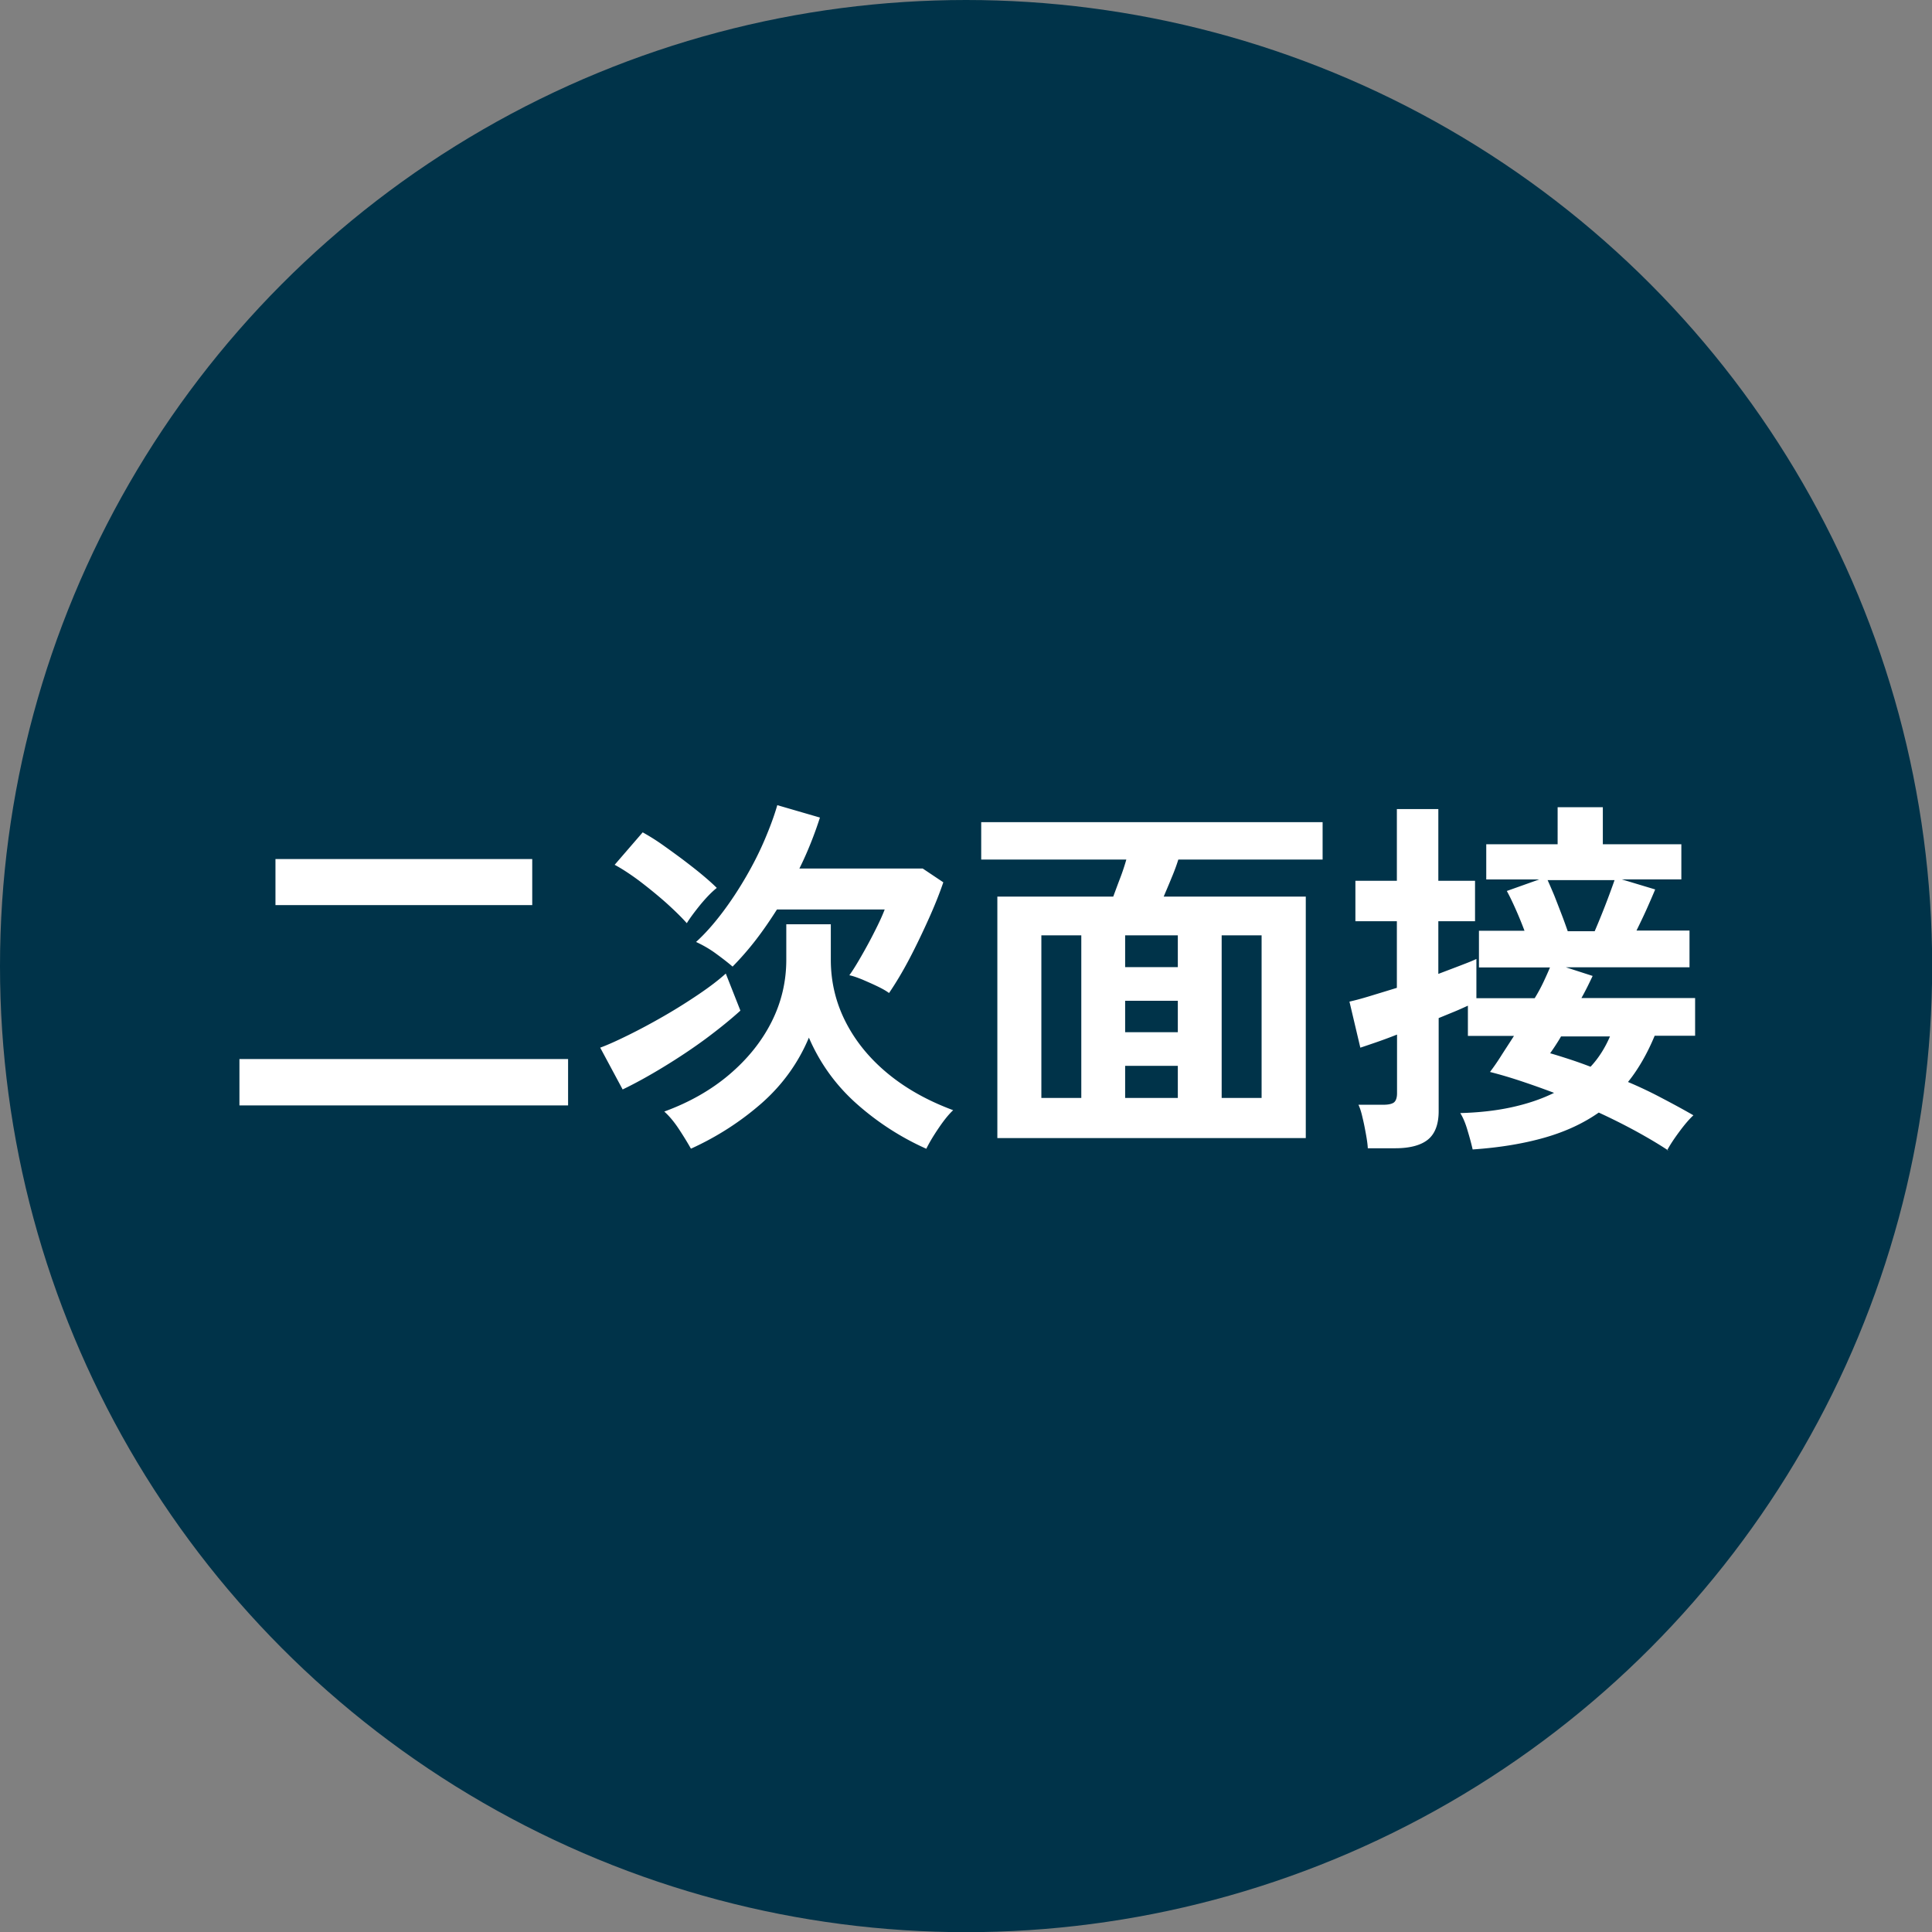 <svg xmlns="http://www.w3.org/2000/svg" viewBox="0 0 113.69 113.69"><rect x="0" y="0" width="113.69" height="113.69" fill="#808080" stroke="none"/><g stroke-width="0"><circle cx="56.85" cy="56.85" r="56.85" fill="#003349"/><path d="M14.09 65.05v-2.73h19.34v2.73H14.09zm2.12-11.79v-2.71h15.11v2.71H16.21zm20.43 10.85l-1.32-2.46c.44-.16.99-.41 1.66-.74.67-.33 1.36-.7 2.09-1.12.73-.42 1.41-.85 2.06-1.29s1.17-.84 1.58-1.21l.86 2.18c-.56.51-1.24 1.06-2.03 1.65-.8.59-1.63 1.14-2.5 1.67-.87.53-1.67.97-2.4 1.32zm3.77-9.79c-.31-.35-.72-.75-1.23-1.21-.51-.45-1.04-.88-1.58-1.29-.54-.4-1.02-.71-1.43-.93l1.65-1.91c.32.18.69.4 1.09.68.4.28.81.58 1.23.89.42.32.81.62 1.17.92s.65.56.87.78c-.29.23-.61.56-.96.98-.34.42-.61.78-.8 1.09zm.24 13.26c-.18-.32-.41-.7-.7-1.14s-.58-.78-.86-1.03c1.48-.54 2.76-1.27 3.83-2.18 1.07-.91 1.9-1.94 2.48-3.09.58-1.15.87-2.37.87-3.66v-2.09h2.62v2.09c0 1.29.29 2.51.87 3.65.58 1.14 1.41 2.16 2.49 3.05 1.08.89 2.36 1.6 3.84 2.15-.28.26-.57.63-.88 1.09-.31.46-.54.85-.7 1.18-1.5-.67-2.86-1.55-4.08-2.63s-2.17-2.38-2.83-3.91c-.63 1.5-1.56 2.78-2.77 3.85-1.22 1.07-2.6 1.97-4.16 2.68zm11.66-9.15c-.16-.12-.39-.25-.68-.39-.29-.14-.59-.27-.89-.4-.3-.12-.55-.21-.76-.25.19-.26.42-.63.69-1.1.27-.47.54-.96.79-1.46.26-.51.46-.94.6-1.31h-6.34c-.4.63-.81 1.23-1.25 1.8-.44.57-.9 1.09-1.36 1.56-.29-.25-.63-.51-1-.78s-.76-.49-1.15-.67c.53-.48 1.04-1.06 1.54-1.72.5-.66.96-1.36 1.39-2.1.43-.74.8-1.47 1.11-2.2.31-.73.56-1.4.74-2.03l2.51.73c-.16.5-.34 1-.54 1.5s-.42 1-.67 1.5h7.26l1.21.81c-.21.62-.49 1.33-.85 2.13s-.74 1.6-1.15 2.38c-.41.78-.81 1.44-1.19 2zm6.38 8.54V52.76h6.82c.12-.32.25-.68.4-1.07.15-.39.27-.76.37-1.11h-8.54v-2.2h20.09v2.2h-8.49c-.1.32-.23.68-.4 1.08-.16.4-.32.76-.46 1.1h8.36v14.21H58.69zm2.59-2.36h2.35v-9.57h-2.35v9.57zm4.93-7.7h3.1v-1.87h-3.1v1.87zm0 3.83h3.1v-1.85h-3.1v1.85zm0 3.87h3.1v-1.89h-3.1v1.89zm5.68 0h2.35v-9.57h-2.35v9.57zm26.31 3.11c-.6-.4-1.25-.78-1.96-1.17-.7-.38-1.42-.74-2.16-1.08-.9.63-1.95 1.12-3.17 1.47-1.22.35-2.63.59-4.25.7-.06-.26-.15-.62-.29-1.08-.13-.46-.28-.81-.44-1.06 1.09-.03 2.09-.14 3.01-.34.92-.2 1.76-.48 2.51-.85-.66-.25-1.31-.48-1.94-.69-.63-.21-1.24-.39-1.83-.54.19-.25.41-.56.65-.94s.5-.77.76-1.18h-2.71v-1.78c-.22.1-.48.22-.77.34l-.95.39v5.48c0 .76-.21 1.32-.62 1.66s-1.06.52-1.94.52h-1.61c-.01-.22-.05-.5-.11-.83-.06-.33-.12-.65-.2-.97-.07-.32-.15-.57-.24-.76h1.45c.29 0 .5-.04.63-.13.12-.09.19-.27.19-.55v-3.45c-.48.19-.92.35-1.3.48s-.67.23-.86.29l-.64-2.71c.32-.07.73-.18 1.22-.33.49-.15 1.02-.31 1.57-.48v-3.92h-2.44v-2.38h2.44v-4.22h2.44v4.22h2.16v2.38h-2.16v3.1c.5-.19.95-.36 1.34-.51s.7-.27.9-.37v2.31h3.43c.21-.34.38-.66.53-.98.15-.32.27-.59.37-.83h-4.18v-2.16h2.68c-.15-.4-.32-.82-.52-1.27-.2-.45-.37-.8-.52-1.07l1.91-.68h-3.12v-2.07h4.2V47.5h2.66v2.18h4.62v2.07h-3.5l1.96.59c-.12.29-.28.66-.48 1.11s-.41.88-.62 1.31h3.12v2.16h-7.28l1.58.51c-.09.19-.19.4-.3.62-.11.22-.23.45-.36.68h6.69v2.22h-2.38c-.22.53-.46 1.02-.72 1.47-.26.45-.54.87-.85 1.25.69.29 1.36.61 2 .95.65.34 1.26.67 1.85 1.01-.25.23-.53.56-.84.98s-.54.77-.7 1.07zM92.26 54.8h1.58a46.45 46.45 0 001.17-3.01h-3.94c.1.22.23.52.39.9.15.38.3.77.45 1.16s.26.71.35.96zm1.34 7.97c.45-.48.84-1.08 1.14-1.78h-2.88c-.1.18-.21.35-.32.52-.11.17-.22.33-.32.47.35.1.73.22 1.13.35.4.13.82.28 1.24.44z" fill="#fff"/></g></svg>